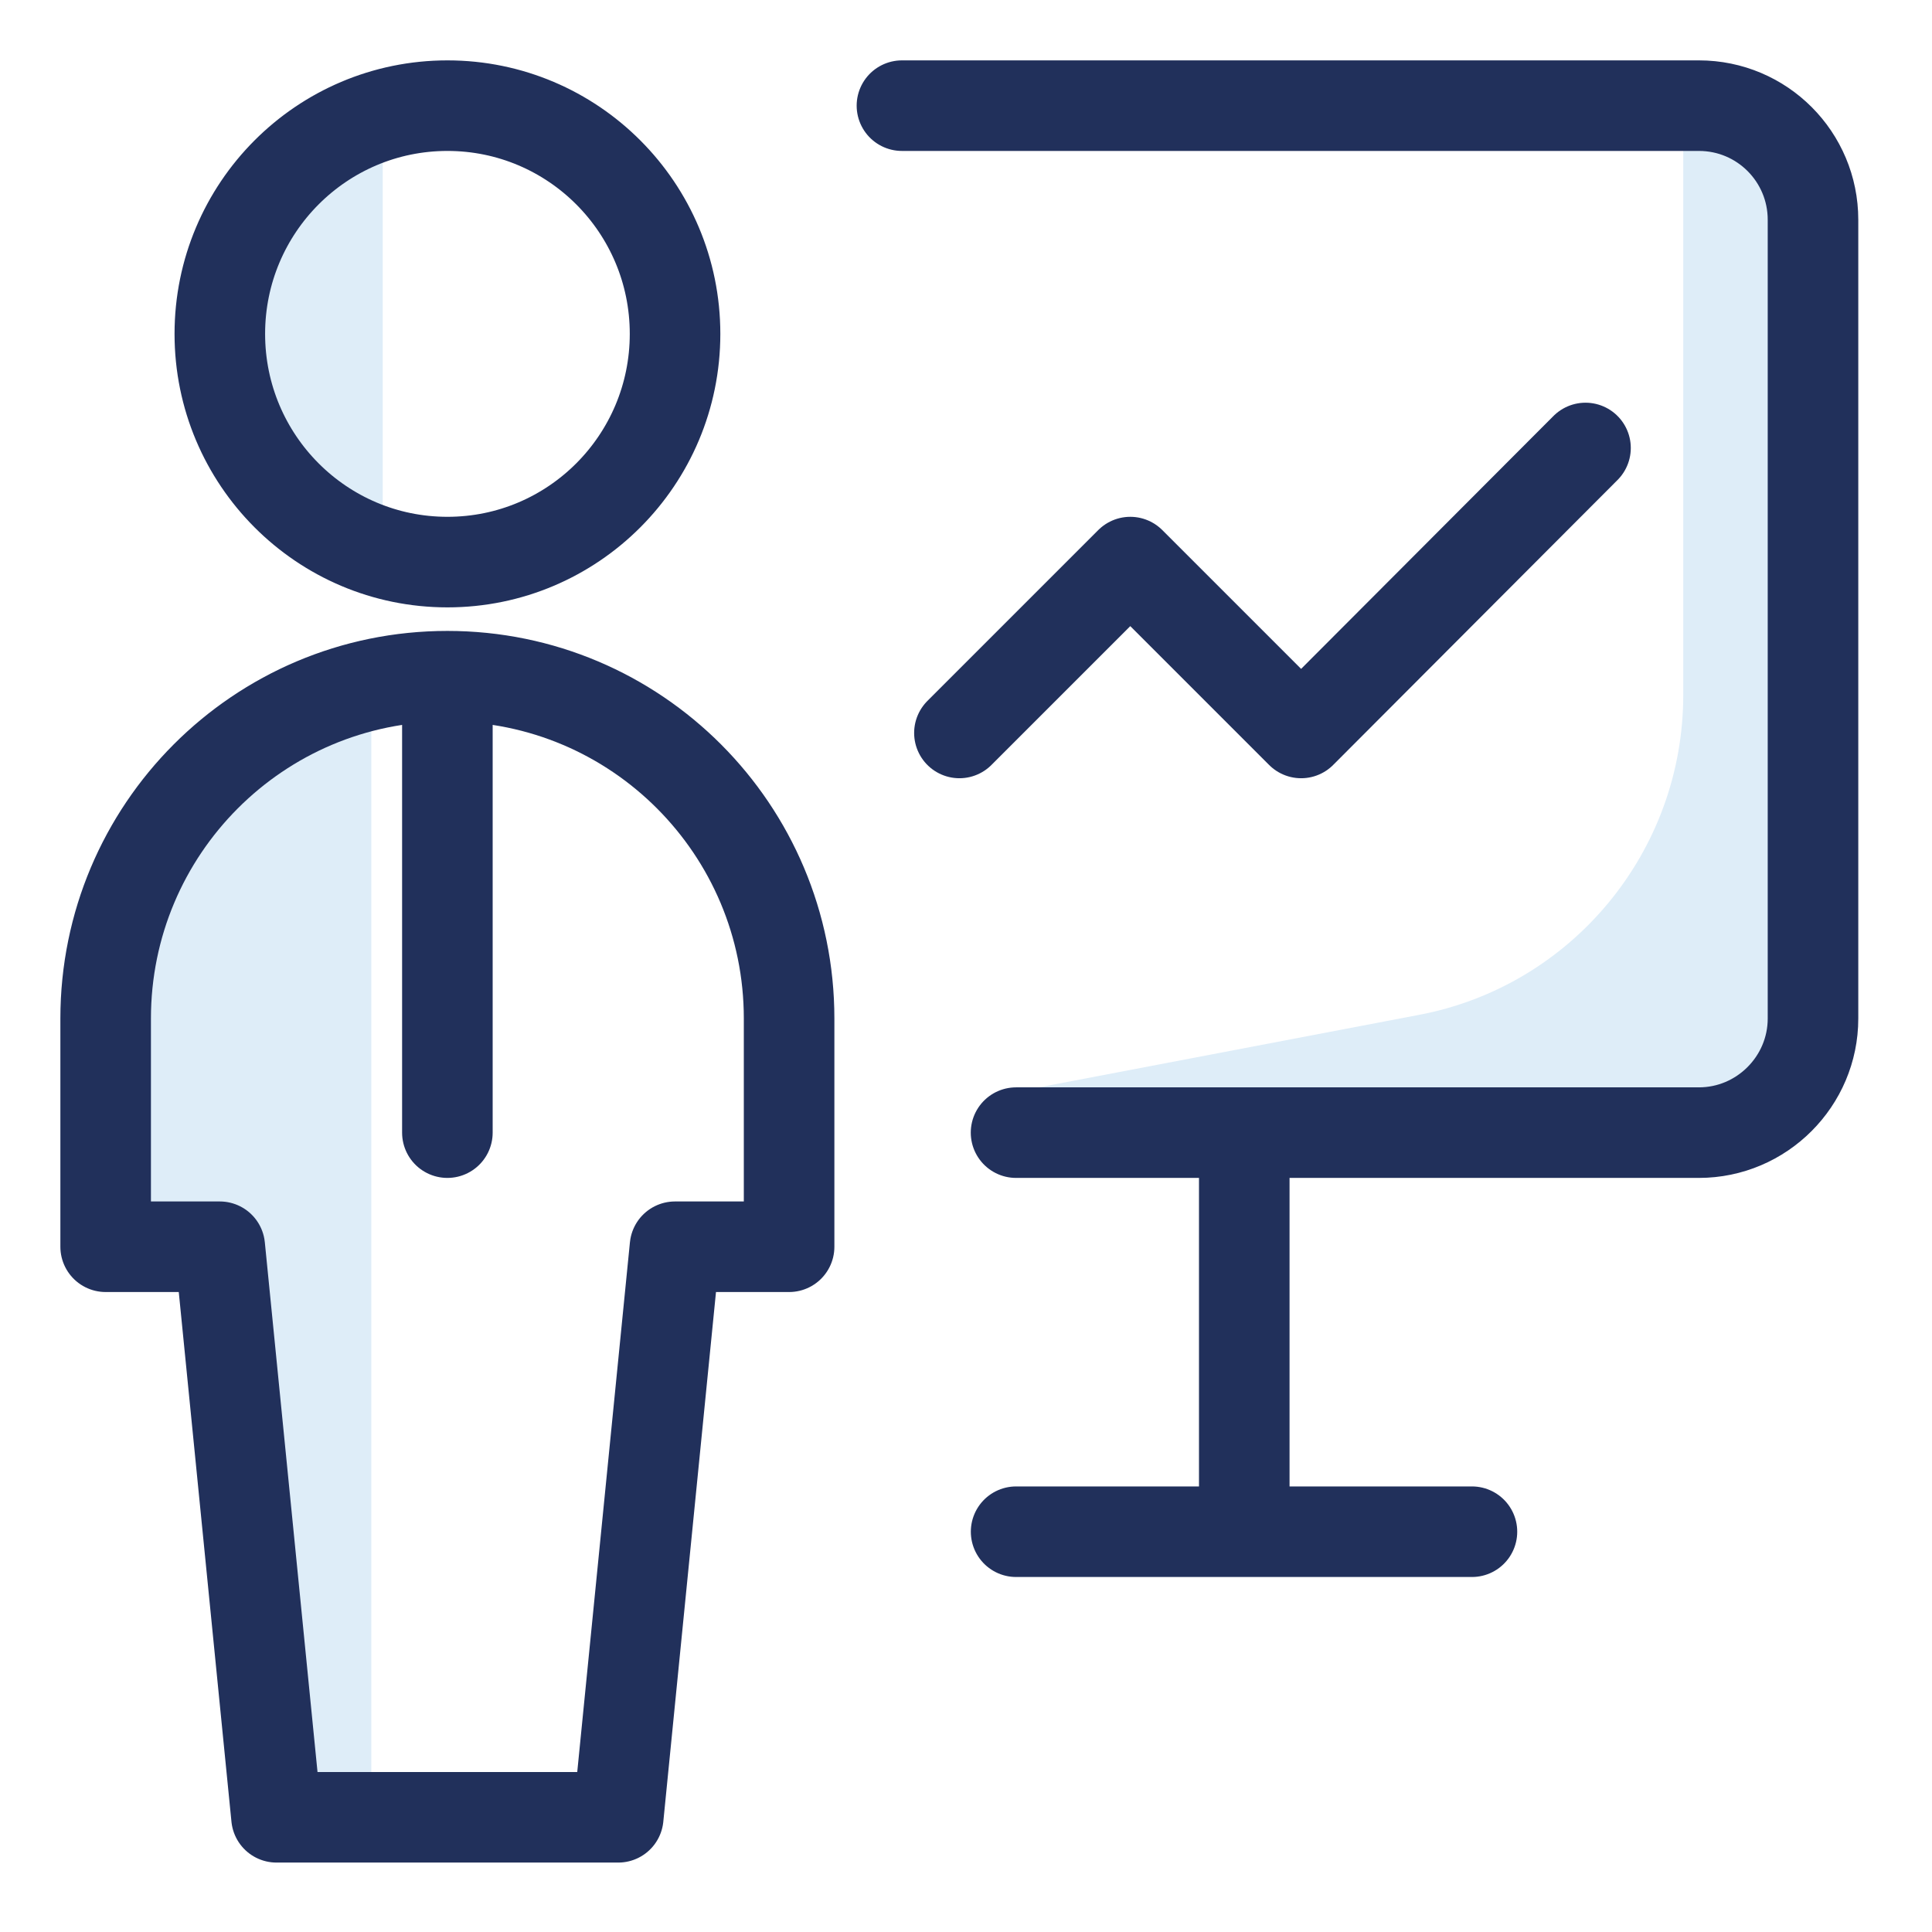 <svg width="32" height="32" fill="none" xmlns="http://www.w3.org/2000/svg"><rect width="100%" height="100%" fill="#808080" stroke="none"/><g clip-path="url(#clip0_1821_31732)"><rect width="32" height="32" fill="#fff"/><g clip-path="url(#clip1_1821_31732)"><path fill-rule="evenodd" clip-rule="evenodd" d="M6.339 2.32v6.49l-2.07-1.39-.48-2.15.48-1.67.8-.94 1.27-.34zM6.15 11.39V30.1H4.58l-.94-9.18-1.89-.18v-3.87l.66-2.75 1.23-1.39 1.26-.89 1.25-.45zM27.88 1.81V11.51c0 2.59-1.84 4.82-4.38 5.3l-6.66 1.27 11.96.73 1.3-1.89-.06-13.11-1.23-2.01h-.92l-.01.01z" fill="#DEEDF8"/><path d="M7.411 9.31c2.082 0 3.77-1.692 3.77-3.78 0-2.088-1.688-3.78-3.77-3.78-2.082 0-3.77 1.692-3.77 3.78 0 2.088 1.688 3.78 3.77 3.78zM7.41 11.2v7.56M10.24 30.1l.94-9.45h1.89v-3.78c0-3.13-2.53-5.67-5.66-5.67-3.13 0-5.66 2.54-5.66 5.67v3.78h1.89l.94 9.45h5.66zM16.829 18.76h11.31c1.04 0 1.89-.85 1.89-1.89V3.64c0-1.04-.84-1.89-1.89-1.89h-13.2" stroke="#21305B" stroke-width="1.5" stroke-linecap="round" stroke-linejoin="round"/><path d="M15.891 12.14l2.83-2.83 2.83 2.83 4.71-4.72M20.609 18.76v6.61M16.83 25.37h7.55" stroke="#21305B" stroke-width="1.5" stroke-linecap="round" stroke-linejoin="round"/></g></g><defs><clipPath id="clip0_1821_31732"><rect width="32" height="32" fill="#fff"/></clipPath><clipPath id="clip1_1821_31732"><rect width="29.78" height="29.85" fill="#fff" transform="translate(1 1)"/></clipPath></defs></svg>